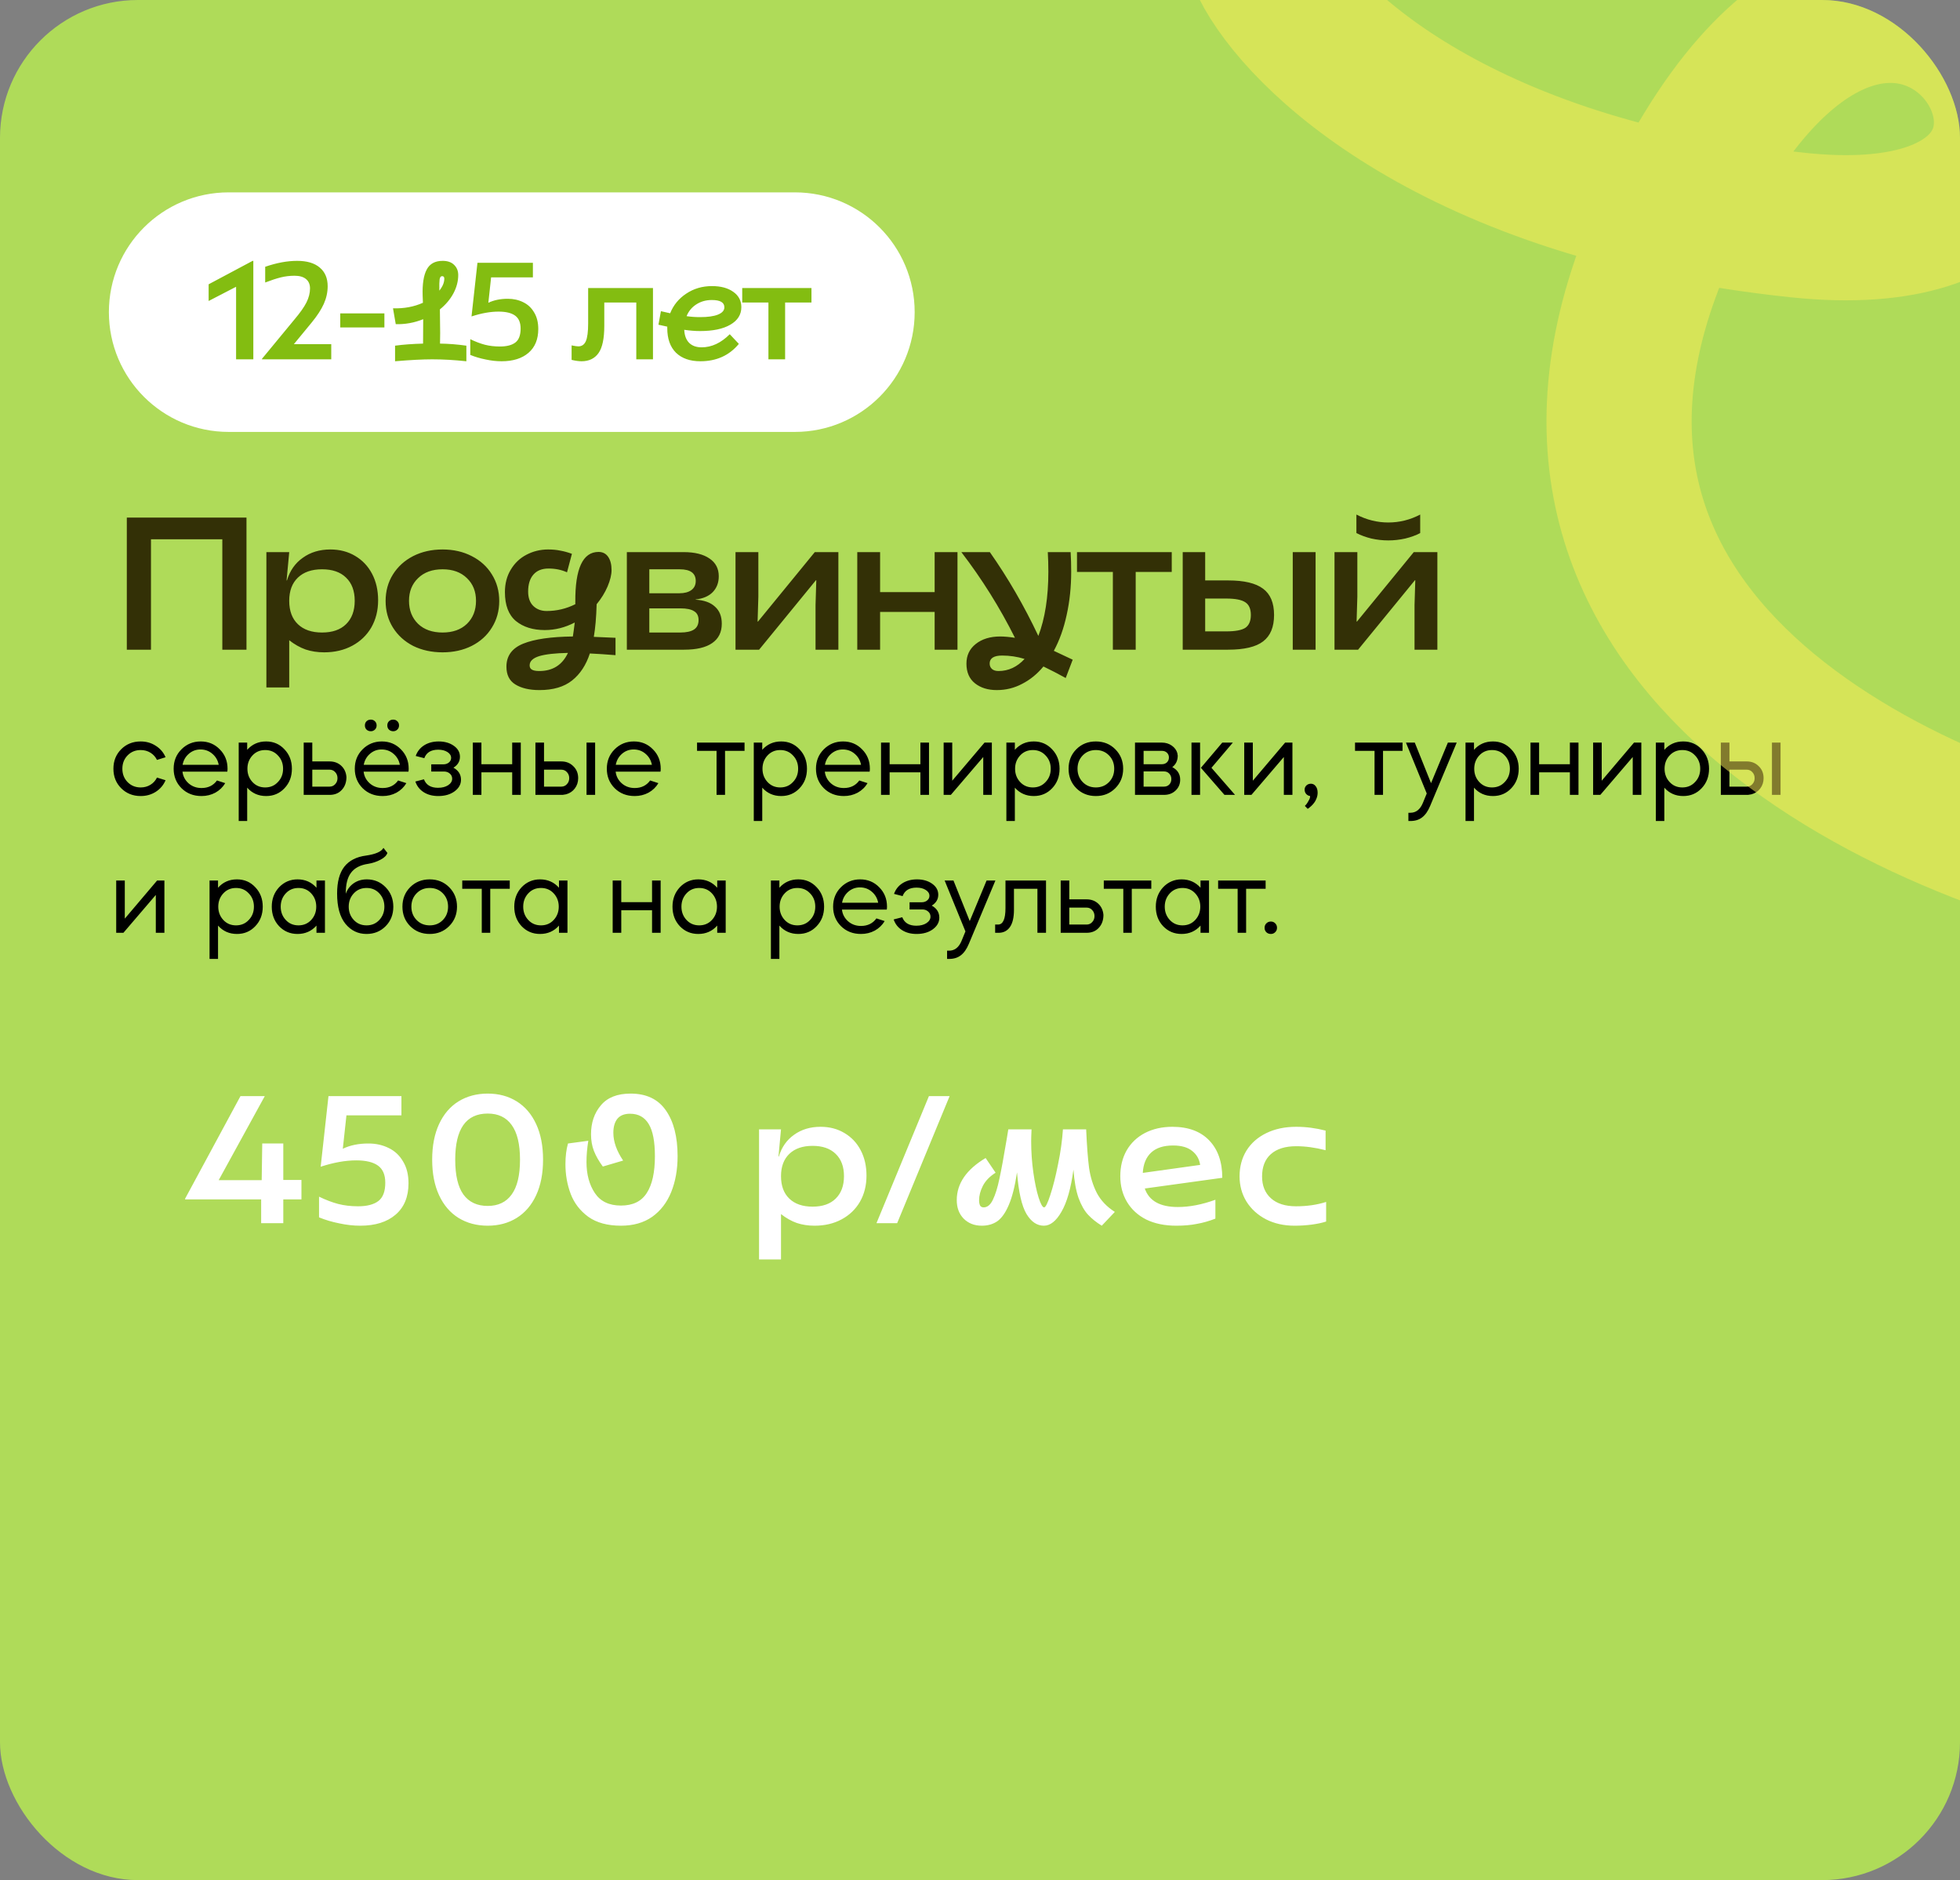 <?xml version="1.0" encoding="UTF-8"?> <svg xmlns="http://www.w3.org/2000/svg" width="270" height="259" viewBox="0 0 270 259" fill="none"><rect x="0" y="0" width="270" height="259" fill="#808080" stroke="none"/><g clip-path="url(#clip0_194_1342)"><rect width="270" height="259" rx="19" fill="#AFDB59"></rect><path d="M15 43C15 33.887 22.387 26.5 31.5 26.5H109.5C118.613 26.5 126 33.887 126 43C126 52.113 118.613 59.5 109.5 59.5H31.5C22.387 59.5 15 52.113 15 43Z" fill="white"></path><path d="M32.522 39.506L28.741 41.463V39.164L34.802 35.934H34.897V49.5H32.522V39.506ZM36.094 49.424L40.578 43.99C41.338 43.091 41.883 42.318 42.212 41.672C42.541 41.013 42.706 40.367 42.706 39.734C42.706 39.177 42.523 38.746 42.155 38.442C41.788 38.138 41.262 37.986 40.578 37.986C39.919 37.986 39.286 38.062 38.678 38.214C38.07 38.366 37.355 38.6 36.531 38.917V36.751C38.102 36.206 39.571 35.934 40.939 35.934C42.294 35.934 43.333 36.244 44.055 36.865C44.777 37.473 45.138 38.328 45.138 39.43C45.138 40.253 44.961 41.064 44.606 41.862C44.252 42.647 43.7 43.496 42.953 44.408L40.483 47.41H45.632V49.5H36.094V49.424ZM46.872 43.173H52.952V45.111H46.872V43.173ZM54.422 47.619C55.549 47.467 56.835 47.372 58.279 47.334C58.291 46.549 58.298 45.428 58.298 43.971C57.069 44.465 55.809 44.693 54.517 44.655L54.137 42.47C55.644 42.521 57.019 42.267 58.26 41.71L58.222 40.741C58.171 39.145 58.355 37.948 58.773 37.15C59.191 36.339 59.925 35.934 60.977 35.934C61.661 35.934 62.187 36.118 62.554 36.485C62.934 36.852 63.124 37.321 63.124 37.891C63.124 38.74 62.902 39.582 62.459 40.418C62.016 41.241 61.395 41.976 60.597 42.622C60.622 44.142 60.635 45.225 60.635 45.871C60.635 46.517 60.629 47.005 60.616 47.334C61.781 47.347 62.991 47.442 64.245 47.619V49.766C62.586 49.589 61.015 49.5 59.533 49.5C58.215 49.5 56.512 49.589 54.422 49.766V47.619ZM60.521 40.038C60.977 39.468 61.205 38.917 61.205 38.385C61.205 38.157 61.103 38.043 60.901 38.043C60.724 38.043 60.609 38.189 60.559 38.48C60.521 38.759 60.508 39.278 60.521 40.038ZM69.096 49.766C68.386 49.766 67.652 49.684 66.892 49.519C66.132 49.367 65.429 49.158 64.783 48.892V46.726C65.492 47.068 66.157 47.321 66.778 47.486C67.411 47.651 68.108 47.733 68.868 47.733C69.805 47.733 70.514 47.549 70.996 47.182C71.477 46.815 71.718 46.175 71.718 45.263C71.718 44.44 71.464 43.844 70.958 43.477C70.451 43.11 69.691 42.926 68.678 42.926C67.55 42.926 66.309 43.148 64.954 43.591L65.771 36.2H73.409V38.214H67.652L67.272 41.71C68.032 41.343 68.925 41.159 69.951 41.159C70.736 41.159 71.445 41.317 72.079 41.634C72.712 41.938 73.212 42.407 73.58 43.04C73.96 43.661 74.15 44.421 74.15 45.32C74.15 46.739 73.7 47.834 72.801 48.607C71.901 49.38 70.666 49.766 69.096 49.766ZM80.109 49.766C79.742 49.766 79.286 49.703 78.741 49.576V47.581C79.185 47.67 79.495 47.714 79.672 47.714C80.141 47.714 80.483 47.48 80.698 47.011C80.914 46.53 81.021 45.706 81.021 44.541V39.677H89.951V49.5H87.652V41.672H83.244V44.883C83.244 46.644 82.978 47.898 82.446 48.645C81.914 49.392 81.135 49.766 80.109 49.766ZM96.48 49.766C95.048 49.766 93.927 49.373 93.117 48.588C92.319 47.79 91.92 46.663 91.92 45.206V44.997L90.704 44.731L91.046 42.869L92.319 43.154C92.762 42.039 93.497 41.14 94.523 40.456C95.561 39.759 96.746 39.411 98.076 39.411C99.304 39.411 100.286 39.677 101.021 40.209C101.755 40.728 102.123 41.431 102.123 42.318C102.123 43.344 101.616 44.148 100.603 44.731C99.602 45.314 98.215 45.605 96.442 45.605C95.77 45.605 95.042 45.548 94.257 45.434C94.295 46.219 94.523 46.821 94.941 47.239C95.359 47.644 95.929 47.847 96.651 47.847C98.031 47.847 99.323 47.245 100.527 46.042L101.781 47.372C100.463 48.968 98.696 49.766 96.48 49.766ZM94.58 43.553C95.162 43.642 95.783 43.686 96.442 43.686C97.493 43.686 98.31 43.572 98.893 43.344C99.488 43.103 99.786 42.768 99.786 42.337C99.786 41.995 99.64 41.742 99.349 41.577C99.07 41.412 98.639 41.33 98.057 41.33C97.246 41.33 96.53 41.533 95.91 41.938C95.302 42.331 94.858 42.869 94.58 43.553ZM105.855 41.672H102.245V39.677H111.783V41.672H108.154V49.5H105.855V41.672Z" fill="#83BD11"></path><path d="M17.47 71.3H33.954V89.5H30.626V74.29H20.798V89.5H17.47V71.3ZM36.696 76.058H39.842L39.478 79.958H39.53C39.928 78.623 40.656 77.583 41.714 76.838C42.771 76.075 44.036 75.694 45.51 75.694C46.792 75.694 47.928 75.989 48.916 76.578C49.921 77.167 50.701 77.991 51.256 79.048C51.81 80.105 52.088 81.319 52.088 82.688C52.088 84.092 51.776 85.34 51.152 86.432C50.528 87.507 49.652 88.347 48.526 88.954C47.399 89.561 46.108 89.864 44.652 89.864C43.733 89.864 42.884 89.734 42.104 89.474C41.324 89.197 40.57 88.772 39.842 88.2V94.7H36.696V76.058ZM44.366 87.134C45.787 87.134 46.888 86.753 47.668 85.99C48.465 85.21 48.864 84.135 48.864 82.766C48.864 81.397 48.465 80.331 47.668 79.568C46.888 78.805 45.787 78.424 44.366 78.424C42.944 78.424 41.835 78.805 41.038 79.568C40.24 80.331 39.842 81.397 39.842 82.766C39.842 84.153 40.24 85.227 41.038 85.99C41.835 86.753 42.944 87.134 44.366 87.134ZM60.971 89.864C59.464 89.864 58.111 89.569 56.916 88.98C55.737 88.373 54.809 87.533 54.133 86.458C53.458 85.383 53.12 84.161 53.12 82.792C53.12 81.423 53.458 80.201 54.133 79.126C54.809 78.051 55.737 77.211 56.916 76.604C58.111 75.997 59.464 75.694 60.971 75.694C62.462 75.694 63.797 75.997 64.975 76.604C66.171 77.211 67.099 78.051 67.757 79.126C68.433 80.201 68.772 81.423 68.772 82.792C68.772 84.161 68.433 85.383 67.757 86.458C67.099 87.533 66.171 88.373 64.975 88.98C63.797 89.569 62.462 89.864 60.971 89.864ZM60.971 87.134C62.376 87.134 63.493 86.735 64.326 85.938C65.157 85.123 65.573 84.066 65.573 82.766C65.573 81.483 65.157 80.443 64.326 79.646C63.493 78.831 62.376 78.424 60.971 78.424C59.55 78.424 58.423 78.831 57.592 79.646C56.76 80.443 56.343 81.483 56.343 82.766C56.343 84.066 56.76 85.123 57.592 85.938C58.423 86.735 59.55 87.134 60.971 87.134ZM78.109 78.84C77.347 78.493 76.497 78.32 75.561 78.32C74.66 78.32 73.967 78.597 73.481 79.152C72.996 79.707 72.753 80.487 72.753 81.492C72.753 82.341 72.987 83 73.455 83.468C73.941 83.936 74.556 84.17 75.301 84.17C76.688 84.17 78.005 83.858 79.253 83.234V82.922C79.219 78.329 80.285 76.032 82.451 76.032C83.023 76.032 83.465 76.257 83.777 76.708C84.089 77.159 84.245 77.765 84.245 78.528C84.245 79.169 84.063 79.923 83.699 80.79C83.335 81.639 82.833 82.454 82.191 83.234C82.139 85.037 82.009 86.536 81.801 87.732L84.791 87.862V90.254C83.509 90.15 82.33 90.072 81.255 90.02C80.735 91.615 79.921 92.854 78.811 93.738C77.702 94.622 76.203 95.064 74.313 95.064C72.927 95.064 71.817 94.804 70.985 94.284C70.171 93.781 69.763 92.967 69.763 91.84C69.763 90.349 70.535 89.292 72.077 88.668C73.62 88.044 75.899 87.715 78.915 87.68C78.985 87.247 79.071 86.605 79.175 85.756C77.841 86.449 76.463 86.796 75.041 86.796C73.412 86.796 72.086 86.38 71.063 85.548C70.058 84.699 69.555 83.373 69.555 81.57C69.555 80.391 69.824 79.36 70.361 78.476C70.899 77.575 71.618 76.89 72.519 76.422C73.438 75.937 74.435 75.694 75.509 75.694C76.116 75.694 76.671 75.746 77.173 75.85C77.676 75.937 78.213 76.084 78.785 76.292L78.109 78.84ZM72.961 91.658C72.961 91.918 73.057 92.109 73.247 92.23C73.455 92.369 73.802 92.438 74.287 92.438C76.142 92.438 77.459 91.606 78.239 89.942C76.489 89.977 75.171 90.124 74.287 90.384C73.403 90.661 72.961 91.086 72.961 91.658ZM86.352 76.058H94.178C95.703 76.058 96.89 76.353 97.74 76.942C98.589 77.514 99.014 78.329 99.014 79.386C99.014 80.27 98.736 80.998 98.182 81.57C97.644 82.125 96.856 82.463 95.816 82.584V82.61C96.994 82.679 97.887 83 98.494 83.572C99.118 84.127 99.43 84.907 99.43 85.912C99.43 87.091 98.988 87.983 98.104 88.59C97.237 89.197 95.946 89.5 94.23 89.5H86.352V76.058ZM93.71 87.134C94.559 87.134 95.192 86.995 95.608 86.718C96.024 86.441 96.232 86.007 96.232 85.418C96.232 84.846 96.024 84.439 95.608 84.196C95.209 83.936 94.585 83.806 93.736 83.806H89.446V87.134H93.71ZM93.58 81.726C94.29 81.726 94.845 81.579 95.244 81.284C95.642 80.989 95.842 80.573 95.842 80.036C95.842 78.961 95.105 78.424 93.632 78.424H89.446V81.726H93.58ZM101.321 76.058H104.467V82.194L104.363 85.626H104.415L112.241 76.058H115.491V89.5H112.345V83.364L112.449 79.932H112.397L104.571 89.5H101.321V76.058ZM118.093 76.058H121.239V81.57H128.753V76.058H131.899V89.5H128.753V84.3H121.239V89.5H118.093V76.058ZM137.318 95.064C136.087 95.064 135.082 94.752 134.302 94.128C133.522 93.504 133.132 92.603 133.132 91.424C133.132 90.297 133.556 89.396 134.406 88.72C135.272 88.027 136.399 87.68 137.786 87.68C138.358 87.68 139.034 87.741 139.814 87.862C137.734 83.702 135.272 79.767 132.43 76.058H136.356C138.852 79.611 141.079 83.459 143.038 87.602C143.956 85.193 144.416 82.246 144.416 78.762C144.416 77.809 144.39 76.907 144.338 76.058H147.484C147.536 76.89 147.562 77.791 147.562 78.762C147.562 80.859 147.354 82.844 146.938 84.716C146.539 86.571 145.95 88.217 145.17 89.656L147.77 90.878L146.808 93.4C145.733 92.811 144.71 92.282 143.74 91.814C142.873 92.854 141.894 93.651 140.802 94.206C139.727 94.778 138.566 95.064 137.318 95.064ZM136.33 91.398C136.33 91.71 136.434 91.961 136.642 92.152C136.85 92.343 137.153 92.438 137.552 92.438C138.921 92.438 140.117 91.883 141.14 90.774C140.134 90.462 139.103 90.306 138.046 90.306C137.474 90.306 137.04 90.401 136.746 90.592C136.468 90.783 136.33 91.051 136.33 91.398ZM153.302 78.788H148.362V76.058H161.414V78.788H156.448V89.5H153.302V78.788ZM162.925 76.058H166.019V79.958H169.191C171.392 79.958 172.995 80.339 174.001 81.102C175.006 81.847 175.509 83.052 175.509 84.716C175.509 86.38 175.006 87.593 174.001 88.356C173.013 89.119 171.401 89.5 169.165 89.5H162.925V76.058ZM168.905 86.978C170.17 86.978 171.054 86.813 171.557 86.484C172.059 86.137 172.311 85.548 172.311 84.716C172.311 83.884 172.059 83.303 171.557 82.974C171.054 82.627 170.17 82.454 168.905 82.454H166.019V86.978H168.905ZM178.083 76.058H181.229V89.5H178.083V76.058ZM183.835 76.058H186.981V82.194L186.877 85.626H186.929L194.755 76.058H198.005V89.5H194.859V83.364L194.963 79.932H194.911L187.085 89.5H183.835V76.058ZM191.245 74.446C190.465 74.446 189.685 74.359 188.905 74.186C188.143 73.995 187.458 73.744 186.851 73.432V70.884C188.255 71.612 189.72 71.976 191.245 71.976C192.788 71.976 194.253 71.612 195.639 70.884V73.432C195.05 73.744 194.365 73.995 193.585 74.186C192.805 74.359 192.025 74.446 191.245 74.446Z" fill="#333006"></path><path d="M22.808 104.316L21.624 104.684C21.421 104.268 21.123 103.937 20.728 103.692C20.333 103.447 19.885 103.324 19.384 103.324C18.659 103.324 18.056 103.569 17.576 104.06C17.096 104.551 16.856 105.164 16.856 105.9C16.856 106.636 17.096 107.249 17.576 107.74C18.056 108.231 18.659 108.476 19.384 108.476C19.885 108.476 20.333 108.353 20.728 108.108C21.123 107.863 21.421 107.532 21.624 107.116L22.808 107.484C22.52 108.156 22.067 108.689 21.448 109.084C20.84 109.468 20.152 109.66 19.384 109.66C18.307 109.66 17.411 109.303 16.696 108.588C15.981 107.873 15.624 106.977 15.624 105.9C15.624 104.823 15.981 103.927 16.696 103.212C17.411 102.497 18.307 102.14 19.384 102.14C20.152 102.14 20.84 102.337 21.448 102.732C22.067 103.116 22.52 103.644 22.808 104.316ZM31.313 106.3H25.137C25.212 106.94 25.494 107.479 25.985 107.916C26.476 108.343 27.067 108.556 27.761 108.556C28.678 108.556 29.387 108.209 29.889 107.516L31.025 107.884C30.694 108.439 30.241 108.876 29.665 109.196C29.089 109.505 28.454 109.66 27.761 109.66C26.651 109.66 25.734 109.303 25.009 108.588C24.284 107.863 23.921 106.967 23.921 105.9C23.921 104.833 24.278 103.943 24.993 103.228C25.718 102.503 26.604 102.14 27.649 102.14C28.694 102.14 29.569 102.503 30.273 103.228C30.988 103.943 31.345 104.833 31.345 105.9C31.345 106.06 31.334 106.193 31.313 106.3ZM25.153 105.356H30.129C30.012 104.737 29.718 104.231 29.249 103.836C28.79 103.441 28.246 103.244 27.617 103.244C27.009 103.244 26.476 103.441 26.017 103.836C25.558 104.231 25.27 104.737 25.153 105.356ZM34.051 113.1H32.883V102.3H34.051V103.292C34.734 102.524 35.603 102.14 36.659 102.14C37.672 102.14 38.515 102.503 39.187 103.228C39.87 103.943 40.211 104.833 40.211 105.9C40.211 106.977 39.87 107.873 39.187 108.588C38.515 109.303 37.672 109.66 36.659 109.66C35.603 109.66 34.734 109.276 34.051 108.508V113.1ZM38.275 104.06C37.816 103.569 37.235 103.324 36.531 103.324C35.827 103.324 35.246 103.569 34.787 104.06C34.318 104.561 34.083 105.175 34.083 105.9C34.083 106.625 34.318 107.239 34.787 107.74C35.246 108.231 35.827 108.476 36.531 108.476C37.235 108.476 37.816 108.231 38.275 107.74C38.755 107.249 38.995 106.636 38.995 105.9C38.995 105.164 38.755 104.551 38.275 104.06ZM45.404 109.5H41.836V102.3H43.02V104.892H45.404C46.044 104.892 46.578 105.089 47.004 105.484C47.431 105.879 47.671 106.396 47.724 107.036C47.724 107.761 47.511 108.353 47.084 108.812C46.668 109.271 46.108 109.5 45.404 109.5ZM43.02 106.028V108.364H45.404C45.714 108.364 45.969 108.252 46.172 108.028C46.386 107.804 46.492 107.527 46.492 107.196C46.492 106.865 46.386 106.588 46.172 106.364C45.969 106.14 45.714 106.028 45.404 106.028H43.02ZM56.266 106.3H50.09C50.165 106.94 50.447 107.479 50.938 107.916C51.429 108.343 52.021 108.556 52.714 108.556C53.631 108.556 54.341 108.209 54.842 107.516L55.978 107.884C55.647 108.439 55.194 108.876 54.618 109.196C54.042 109.505 53.407 109.66 52.714 109.66C51.605 109.66 50.687 109.303 49.962 108.588C49.237 107.863 48.874 106.967 48.874 105.9C48.874 104.833 49.231 103.943 49.946 103.228C50.671 102.503 51.557 102.14 52.602 102.14C53.647 102.14 54.522 102.503 55.226 103.228C55.941 103.943 56.298 104.833 56.298 105.9C56.298 106.06 56.287 106.193 56.266 106.3ZM50.106 105.356H55.082C54.965 104.737 54.671 104.231 54.202 103.836C53.743 103.441 53.199 103.244 52.57 103.244C51.962 103.244 51.429 103.441 50.97 103.836C50.511 104.231 50.223 104.737 50.106 105.356ZM51.082 99.132C51.306 99.132 51.493 99.207 51.642 99.356C51.802 99.505 51.882 99.697 51.882 99.932C51.882 100.167 51.802 100.359 51.642 100.508C51.493 100.657 51.306 100.732 51.082 100.732C50.847 100.732 50.65 100.657 50.49 100.508C50.341 100.359 50.266 100.167 50.266 99.932C50.266 99.697 50.341 99.505 50.49 99.356C50.65 99.207 50.847 99.132 51.082 99.132ZM54.17 99.132C54.394 99.132 54.581 99.207 54.73 99.356C54.89 99.505 54.97 99.697 54.97 99.932C54.97 100.167 54.89 100.359 54.73 100.508C54.581 100.657 54.394 100.732 54.17 100.732C53.935 100.732 53.738 100.657 53.578 100.508C53.429 100.359 53.354 100.167 53.354 99.932C53.354 99.697 53.429 99.505 53.578 99.356C53.738 99.207 53.935 99.132 54.17 99.132ZM57.217 107.66L58.401 107.356C58.699 108.135 59.345 108.524 60.337 108.524C60.902 108.524 61.366 108.407 61.729 108.172C62.102 107.927 62.289 107.628 62.289 107.276C62.289 106.988 62.182 106.753 61.969 106.572C61.755 106.38 61.489 106.284 61.169 106.284H59.409V105.292H61.089C61.387 105.292 61.638 105.207 61.841 105.036C62.043 104.865 62.145 104.657 62.145 104.412C62.145 104.081 61.974 103.809 61.633 103.596C61.302 103.383 60.881 103.276 60.369 103.276C59.377 103.276 58.737 103.665 58.449 104.444L57.265 104.14C57.489 103.511 57.878 103.02 58.433 102.668C58.998 102.316 59.665 102.14 60.433 102.14C61.265 102.14 61.963 102.343 62.529 102.748C63.083 103.143 63.361 103.644 63.361 104.252C63.361 104.881 63.062 105.383 62.465 105.756C63.158 106.14 63.505 106.695 63.505 107.42C63.505 108.049 63.206 108.583 62.609 109.02C62.022 109.447 61.275 109.66 60.369 109.66C59.59 109.66 58.923 109.484 58.369 109.132C57.814 108.78 57.43 108.289 57.217 107.66ZM66.317 106.396V109.5H65.133V102.3H66.317V105.276H70.557V102.3H71.741V109.5H70.557V106.396H66.317ZM77.326 109.5H73.758V102.3H74.942V104.892H77.326C77.987 104.892 78.537 105.111 78.974 105.548C79.422 105.975 79.646 106.524 79.646 107.196C79.646 107.74 79.491 108.215 79.182 108.62C78.883 109.015 78.483 109.281 77.982 109.42C77.897 109.441 77.737 109.468 77.502 109.5H77.326ZM81.982 109.5H80.798V102.3H81.982V109.5ZM77.326 106.028H74.942V108.364H77.326C77.635 108.364 77.891 108.252 78.094 108.028C78.307 107.804 78.414 107.527 78.414 107.196C78.414 106.865 78.307 106.588 78.094 106.364C77.891 106.14 77.635 106.028 77.326 106.028ZM90.985 106.3H84.809C84.883 106.94 85.166 107.479 85.657 107.916C86.147 108.343 86.739 108.556 87.433 108.556C88.35 108.556 89.059 108.209 89.561 107.516L90.697 107.884C90.366 108.439 89.913 108.876 89.337 109.196C88.761 109.505 88.126 109.66 87.433 109.66C86.323 109.66 85.406 109.303 84.681 108.588C83.955 107.863 83.593 106.967 83.593 105.9C83.593 104.833 83.95 103.943 84.665 103.228C85.39 102.503 86.275 102.14 87.321 102.14C88.366 102.14 89.241 102.503 89.945 103.228C90.659 103.943 91.017 104.833 91.017 105.9C91.017 106.06 91.006 106.193 90.985 106.3ZM84.825 105.356H89.801C89.683 104.737 89.39 104.231 88.921 103.836C88.462 103.441 87.918 103.244 87.289 103.244C86.681 103.244 86.147 103.441 85.689 103.836C85.23 104.231 84.942 104.737 84.825 105.356ZM98.71 109.5V103.436H96.022V102.3H102.566V103.436H99.878V109.5H98.71ZM105.004 113.1H103.836V102.3H105.004V103.292C105.687 102.524 106.556 102.14 107.612 102.14C108.625 102.14 109.468 102.503 110.14 103.228C110.823 103.943 111.164 104.833 111.164 105.9C111.164 106.977 110.823 107.873 110.14 108.588C109.468 109.303 108.625 109.66 107.612 109.66C106.556 109.66 105.687 109.276 105.004 108.508V113.1ZM109.228 104.06C108.769 103.569 108.188 103.324 107.484 103.324C106.78 103.324 106.199 103.569 105.74 104.06C105.271 104.561 105.036 105.175 105.036 105.9C105.036 106.625 105.271 107.239 105.74 107.74C106.199 108.231 106.78 108.476 107.484 108.476C108.188 108.476 108.769 108.231 109.228 107.74C109.708 107.249 109.948 106.636 109.948 105.9C109.948 105.164 109.708 104.551 109.228 104.06ZM119.797 106.3H113.621C113.696 106.94 113.979 107.479 114.469 107.916C114.96 108.343 115.552 108.556 116.245 108.556C117.163 108.556 117.872 108.209 118.373 107.516L119.509 107.884C119.179 108.439 118.725 108.876 118.149 109.196C117.573 109.505 116.939 109.66 116.245 109.66C115.136 109.66 114.219 109.303 113.493 108.588C112.768 107.863 112.405 106.967 112.405 105.9C112.405 104.833 112.763 103.943 113.477 103.228C114.203 102.503 115.088 102.14 116.133 102.14C117.179 102.14 118.053 102.503 118.757 103.228C119.472 103.943 119.829 104.833 119.829 105.9C119.829 106.06 119.819 106.193 119.797 106.3ZM113.637 105.356H118.613C118.496 104.737 118.203 104.231 117.733 103.836C117.275 103.441 116.731 103.244 116.101 103.244C115.493 103.244 114.96 103.441 114.501 103.836C114.043 104.231 113.755 104.737 113.637 105.356ZM122.551 106.396V109.5H121.367V102.3H122.551V105.276H126.791V102.3H127.975V109.5H126.791V106.396H122.551ZM135.448 104.284L130.984 109.5H129.992V102.3H131.176V107.548L135.624 102.3H136.632V109.5H135.448V104.284ZM139.801 113.1H138.633V102.3H139.801V103.292C140.484 102.524 141.353 102.14 142.409 102.14C143.422 102.14 144.265 102.503 144.937 103.228C145.62 103.943 145.961 104.833 145.961 105.9C145.961 106.977 145.62 107.873 144.937 108.588C144.265 109.303 143.422 109.66 142.409 109.66C141.353 109.66 140.484 109.276 139.801 108.508V113.1ZM144.025 104.06C143.566 103.569 142.985 103.324 142.281 103.324C141.577 103.324 140.996 103.569 140.537 104.06C140.068 104.561 139.833 105.175 139.833 105.9C139.833 106.625 140.068 107.239 140.537 107.74C140.996 108.231 141.577 108.476 142.281 108.476C142.985 108.476 143.566 108.231 144.025 107.74C144.505 107.249 144.745 106.636 144.745 105.9C144.745 105.164 144.505 104.551 144.025 104.06ZM150.962 109.66C149.885 109.66 148.989 109.303 148.274 108.588C147.559 107.873 147.202 106.977 147.202 105.9C147.202 104.823 147.559 103.927 148.274 103.212C148.989 102.497 149.885 102.14 150.962 102.14C152.029 102.14 152.919 102.497 153.634 103.212C154.359 103.937 154.722 104.833 154.722 105.9C154.722 106.967 154.359 107.863 153.634 108.588C152.919 109.303 152.029 109.66 150.962 109.66ZM150.962 103.324C150.237 103.324 149.634 103.569 149.154 104.06C148.674 104.551 148.434 105.164 148.434 105.9C148.434 106.636 148.674 107.249 149.154 107.74C149.634 108.231 150.237 108.476 150.962 108.476C151.687 108.476 152.29 108.231 152.77 107.74C153.25 107.249 153.49 106.636 153.49 105.9C153.49 105.164 153.25 104.551 152.77 104.06C152.29 103.569 151.687 103.324 150.962 103.324ZM156.352 102.3H160.064C160.576 102.3 161.029 102.439 161.424 102.716C161.818 102.993 162.074 103.345 162.192 103.772C162.192 103.847 162.208 103.948 162.24 104.076C162.24 104.769 161.989 105.303 161.488 105.676C162.213 106.06 162.576 106.636 162.576 107.404C162.576 108.012 162.362 108.513 161.936 108.908C161.52 109.303 160.992 109.5 160.352 109.5H156.352V102.3ZM157.536 106.268V108.364H160.352C160.64 108.364 160.88 108.268 161.072 108.076C161.264 107.873 161.36 107.623 161.36 107.324C161.36 107.025 161.264 106.775 161.072 106.572C160.88 106.369 160.64 106.268 160.352 106.268H157.536ZM160.064 103.436H157.536V105.276H160.064C160.341 105.276 160.57 105.191 160.752 105.02C160.933 104.839 161.024 104.615 161.024 104.348C161.024 104.081 160.933 103.863 160.752 103.692C160.57 103.521 160.341 103.436 160.064 103.436ZM170.133 109.5H168.677L165.429 105.772L168.373 102.3H169.829L166.885 105.772L170.133 109.5ZM165.317 102.3V109.5H164.133V102.3H165.317ZM176.855 104.284L172.391 109.5H171.399V102.3H172.583V107.548L177.031 102.3H178.039V109.5H176.855V104.284ZM181.511 109.196C181.511 109.463 181.463 109.719 181.367 109.964C181.271 110.22 181.159 110.428 181.031 110.588C180.914 110.748 180.781 110.897 180.631 111.036C180.482 111.175 180.37 111.271 180.295 111.324C180.221 111.377 180.167 111.409 180.135 111.42L179.751 111.02L179.959 110.796C180.045 110.689 180.151 110.519 180.279 110.284C180.429 110.039 180.493 109.831 180.471 109.66C180.258 109.628 180.077 109.532 179.927 109.372C179.789 109.201 179.719 109.004 179.719 108.78C179.719 108.556 179.799 108.364 179.959 108.204C180.13 108.044 180.338 107.964 180.583 107.964C180.85 107.964 181.069 108.076 181.239 108.3C181.421 108.524 181.511 108.823 181.511 109.196ZM189.35 109.5V103.436H186.662V102.3H193.206V103.436H190.518V109.5H189.35ZM195.997 110.636L196.541 109.308L193.677 102.3H194.893L197.133 107.884L199.453 102.3H200.669L197.005 111.036C196.706 111.751 196.338 112.273 195.901 112.604C195.474 112.935 194.935 113.1 194.285 113.1H194.013V111.964H194.285C195.053 111.964 195.623 111.521 195.997 110.636ZM203.051 113.1H201.883V102.3H203.051V103.292C203.734 102.524 204.603 102.14 205.659 102.14C206.672 102.14 207.515 102.503 208.187 103.228C208.87 103.943 209.211 104.833 209.211 105.9C209.211 106.977 208.87 107.873 208.187 108.588C207.515 109.303 206.672 109.66 205.659 109.66C204.603 109.66 203.734 109.276 203.051 108.508V113.1ZM207.275 104.06C206.816 103.569 206.235 103.324 205.531 103.324C204.827 103.324 204.246 103.569 203.787 104.06C203.318 104.561 203.083 105.175 203.083 105.9C203.083 106.625 203.318 107.239 203.787 107.74C204.246 108.231 204.827 108.476 205.531 108.476C206.235 108.476 206.816 108.231 207.275 107.74C207.755 107.249 207.995 106.636 207.995 105.9C207.995 105.164 207.755 104.551 207.275 104.06ZM212.02 106.396V109.5H210.836V102.3H212.02V105.276H216.26V102.3H217.444V109.5H216.26V106.396H212.02ZM224.917 104.284L220.453 109.5H219.461V102.3H220.645V107.548L225.093 102.3H226.101V109.5H224.917V104.284ZM229.27 113.1H228.102V102.3H229.27V103.292C229.952 102.524 230.822 102.14 231.878 102.14C232.891 102.14 233.734 102.503 234.406 103.228C235.088 103.943 235.43 104.833 235.43 105.9C235.43 106.977 235.088 107.873 234.406 108.588C233.734 109.303 232.891 109.66 231.878 109.66C230.822 109.66 229.952 109.276 229.27 108.508V113.1ZM233.494 104.06C233.035 103.569 232.454 103.324 231.75 103.324C231.046 103.324 230.464 103.569 230.006 104.06C229.536 104.561 229.302 105.175 229.302 105.9C229.302 106.625 229.536 107.239 230.006 107.74C230.464 108.231 231.046 108.476 231.75 108.476C232.454 108.476 233.035 108.231 233.494 107.74C233.974 107.249 234.214 106.636 234.214 105.9C234.214 105.164 233.974 104.551 233.494 104.06ZM240.623 109.5H237.055V102.3H238.239V104.892H240.623C241.284 104.892 241.834 105.111 242.271 105.548C242.719 105.975 242.943 106.524 242.943 107.196C242.943 107.74 242.788 108.215 242.479 108.62C242.18 109.015 241.78 109.281 241.279 109.42C241.194 109.441 241.034 109.468 240.799 109.5H240.623ZM245.279 109.5H244.095V102.3H245.279V109.5ZM240.623 106.028H238.239V108.364H240.623C240.932 108.364 241.188 108.252 241.391 108.028C241.604 107.804 241.711 107.527 241.711 107.196C241.711 106.865 241.604 106.588 241.391 106.364C241.188 106.14 240.932 106.028 240.623 106.028ZM21.464 123.284L17 128.5H16.008V121.3H17.192V126.548L21.64 121.3H22.648V128.5H21.464V123.284ZM30.035 132.1H28.867V121.3H30.035V122.292C30.718 121.524 31.587 121.14 32.643 121.14C33.657 121.14 34.499 121.503 35.171 122.228C35.854 122.943 36.195 123.833 36.195 124.9C36.195 125.977 35.854 126.873 35.171 127.588C34.499 128.303 33.657 128.66 32.643 128.66C31.587 128.66 30.718 128.276 30.035 127.508V132.1ZM34.259 123.06C33.801 122.569 33.219 122.324 32.515 122.324C31.811 122.324 31.23 122.569 30.771 123.06C30.302 123.561 30.067 124.175 30.067 124.9C30.067 125.625 30.302 126.239 30.771 126.74C31.23 127.231 31.811 127.476 32.515 127.476C33.219 127.476 33.801 127.231 34.259 126.74C34.739 126.249 34.979 125.636 34.979 124.9C34.979 124.164 34.739 123.551 34.259 123.06ZM40.989 121.14C42.044 121.14 42.914 121.524 43.596 122.292V121.3H44.764V128.5H43.596V127.508C42.914 128.276 42.044 128.66 40.989 128.66C39.975 128.66 39.127 128.303 38.444 127.588C37.773 126.873 37.437 125.977 37.437 124.9C37.437 123.844 37.773 122.953 38.444 122.228C39.138 121.503 39.986 121.14 40.989 121.14ZM42.861 123.06C42.402 122.569 41.821 122.324 41.117 122.324C40.413 122.324 39.831 122.569 39.373 123.06C38.903 123.561 38.669 124.175 38.669 124.9C38.669 125.625 38.903 126.239 39.373 126.74C39.831 127.231 40.413 127.476 41.117 127.476C41.821 127.476 42.402 127.231 42.861 126.74C43.33 126.239 43.565 125.625 43.565 124.9C43.565 124.175 43.33 123.561 42.861 123.06ZM46.438 123.092C46.438 121.481 46.768 120.249 47.43 119.396C48.102 118.543 49.104 118.031 50.438 117.86C51.75 117.668 52.544 117.316 52.822 116.804L53.366 117.492C53.248 117.855 52.928 118.169 52.406 118.436C51.883 118.713 51.323 118.9 50.726 118.996C49.627 119.156 48.832 119.572 48.342 120.244C47.851 120.905 47.616 121.865 47.638 123.124C47.84 122.527 48.198 122.047 48.71 121.684C49.232 121.321 49.84 121.14 50.534 121.14C51.558 121.14 52.422 121.503 53.126 122.228C53.83 122.953 54.182 123.849 54.182 124.916C54.182 125.983 53.83 126.873 53.126 127.588C52.422 128.303 51.542 128.66 50.486 128.66C49.323 128.66 48.358 128.196 47.59 127.268C46.822 126.319 46.438 124.927 46.438 123.092ZM50.502 127.476C51.206 127.476 51.787 127.231 52.246 126.74C52.715 126.239 52.95 125.625 52.95 124.9C52.95 124.175 52.715 123.561 52.246 123.06C51.787 122.569 51.206 122.324 50.502 122.324C49.787 122.324 49.2 122.569 48.742 123.06C48.272 123.561 48.038 124.175 48.038 124.9C48.038 125.625 48.272 126.239 48.742 126.74C49.2 127.231 49.787 127.476 50.502 127.476ZM59.197 128.66C58.119 128.66 57.223 128.303 56.508 127.588C55.794 126.873 55.437 125.977 55.437 124.9C55.437 123.823 55.794 122.927 56.508 122.212C57.223 121.497 58.119 121.14 59.197 121.14C60.263 121.14 61.154 121.497 61.868 122.212C62.594 122.937 62.956 123.833 62.956 124.9C62.956 125.967 62.594 126.863 61.868 127.588C61.154 128.303 60.263 128.66 59.197 128.66ZM59.197 122.324C58.471 122.324 57.868 122.569 57.389 123.06C56.908 123.551 56.669 124.164 56.669 124.9C56.669 125.636 56.908 126.249 57.389 126.74C57.868 127.231 58.471 127.476 59.197 127.476C59.922 127.476 60.525 127.231 61.005 126.74C61.484 126.249 61.724 125.636 61.724 124.9C61.724 124.164 61.484 123.551 61.005 123.06C60.525 122.569 59.922 122.324 59.197 122.324ZM66.366 128.5V122.436H63.678V121.3H70.222V122.436H67.534V128.5H66.366ZM74.395 121.14C75.451 121.14 76.32 121.524 77.003 122.292V121.3H78.171V128.5H77.003V127.508C76.32 128.276 75.451 128.66 74.395 128.66C73.381 128.66 72.533 128.303 71.851 127.588C71.179 126.873 70.843 125.977 70.843 124.9C70.843 123.844 71.179 122.953 71.851 122.228C72.544 121.503 73.392 121.14 74.395 121.14ZM76.267 123.06C75.808 122.569 75.227 122.324 74.523 122.324C73.819 122.324 73.237 122.569 72.779 123.06C72.309 123.561 72.075 124.175 72.075 124.9C72.075 125.625 72.309 126.239 72.779 126.74C73.237 127.231 73.819 127.476 74.523 127.476C75.227 127.476 75.808 127.231 76.267 126.74C76.736 126.239 76.971 125.625 76.971 124.9C76.971 124.175 76.736 123.561 76.267 123.06ZM85.583 125.396V128.5H84.399V121.3H85.583V124.276H89.823V121.3H91.007V128.5H89.823V125.396H85.583ZM96.192 121.14C97.248 121.14 98.117 121.524 98.8 122.292V121.3H99.968V128.5H98.8V127.508C98.117 128.276 97.248 128.66 96.192 128.66C95.178 128.66 94.33 128.303 93.648 127.588C92.976 126.873 92.64 125.977 92.64 124.9C92.64 123.844 92.976 122.953 93.648 122.228C94.341 121.503 95.189 121.14 96.192 121.14ZM98.064 123.06C97.605 122.569 97.024 122.324 96.32 122.324C95.616 122.324 95.034 122.569 94.576 123.06C94.106 123.561 93.872 124.175 93.872 124.9C93.872 125.625 94.106 126.239 94.576 126.74C95.034 127.231 95.616 127.476 96.32 127.476C97.024 127.476 97.605 127.231 98.064 126.74C98.533 126.239 98.768 125.625 98.768 124.9C98.768 124.175 98.533 123.561 98.064 123.06ZM107.364 132.1H106.196V121.3H107.364V122.292C108.046 121.524 108.916 121.14 109.972 121.14C110.985 121.14 111.828 121.503 112.5 122.228C113.182 122.943 113.524 123.833 113.524 124.9C113.524 125.977 113.182 126.873 112.5 127.588C111.828 128.303 110.985 128.66 109.972 128.66C108.916 128.66 108.046 128.276 107.364 127.508V132.1ZM111.588 123.06C111.129 122.569 110.548 122.324 109.844 122.324C109.14 122.324 108.558 122.569 108.1 123.06C107.63 123.561 107.396 124.175 107.396 124.9C107.396 125.625 107.63 126.239 108.1 126.74C108.558 127.231 109.14 127.476 109.844 127.476C110.548 127.476 111.129 127.231 111.588 126.74C112.068 126.249 112.308 125.636 112.308 124.9C112.308 124.164 112.068 123.551 111.588 123.06ZM122.157 125.3H115.981C116.055 125.94 116.338 126.479 116.829 126.916C117.319 127.343 117.911 127.556 118.605 127.556C119.522 127.556 120.231 127.209 120.733 126.516L121.869 126.884C121.538 127.439 121.085 127.876 120.509 128.196C119.933 128.505 119.298 128.66 118.605 128.66C117.495 128.66 116.578 128.303 115.853 127.588C115.127 126.863 114.765 125.967 114.765 124.9C114.765 123.833 115.122 122.943 115.837 122.228C116.562 121.503 117.447 121.14 118.493 121.14C119.538 121.14 120.413 121.503 121.117 122.228C121.831 122.943 122.189 123.833 122.189 124.9C122.189 125.06 122.178 125.193 122.157 125.3ZM115.997 124.356H120.973C120.855 123.737 120.562 123.231 120.093 122.836C119.634 122.441 119.09 122.244 118.461 122.244C117.853 122.244 117.319 122.441 116.861 122.836C116.402 123.231 116.114 123.737 115.997 124.356ZM123.107 126.66L124.291 126.356C124.59 127.135 125.235 127.524 126.227 127.524C126.793 127.524 127.257 127.407 127.619 127.172C127.993 126.927 128.179 126.628 128.179 126.276C128.179 125.988 128.073 125.753 127.859 125.572C127.646 125.38 127.379 125.284 127.059 125.284H125.299V124.292H126.979C127.278 124.292 127.529 124.207 127.731 124.036C127.934 123.865 128.035 123.657 128.035 123.412C128.035 123.081 127.865 122.809 127.523 122.596C127.193 122.383 126.771 122.276 126.259 122.276C125.267 122.276 124.627 122.665 124.339 123.444L123.155 123.14C123.379 122.511 123.769 122.02 124.323 121.668C124.889 121.316 125.555 121.14 126.323 121.14C127.155 121.14 127.854 121.343 128.419 121.748C128.974 122.143 129.251 122.644 129.251 123.252C129.251 123.881 128.953 124.383 128.355 124.756C129.049 125.14 129.395 125.695 129.395 126.42C129.395 127.049 129.097 127.583 128.499 128.02C127.913 128.447 127.166 128.66 126.259 128.66C125.481 128.66 124.814 128.484 124.259 128.132C123.705 127.78 123.321 127.289 123.107 126.66ZM132.45 129.636L132.994 128.308L130.13 121.3H131.346L133.586 126.884L135.906 121.3H137.122L133.458 130.036C133.159 130.751 132.791 131.273 132.354 131.604C131.927 131.935 131.389 132.1 130.738 132.1H130.466V130.964H130.738C131.506 130.964 132.077 130.521 132.45 129.636ZM137.566 128.5H137.086V127.364H137.486C138.168 127.364 138.51 126.607 138.51 125.092V121.3H144.094V128.5H142.91V122.436H139.678V125.332C139.678 126.388 139.491 127.183 139.118 127.716C138.744 128.239 138.227 128.5 137.566 128.5ZM149.685 128.5H146.117V121.3H147.301V123.892H149.685C150.325 123.892 150.859 124.089 151.285 124.484C151.712 124.879 151.952 125.396 152.005 126.036C152.005 126.761 151.792 127.353 151.365 127.812C150.949 128.271 150.389 128.5 149.685 128.5ZM147.301 125.028V127.364H149.685C149.995 127.364 150.251 127.252 150.453 127.028C150.667 126.804 150.773 126.527 150.773 126.196C150.773 125.865 150.667 125.588 150.453 125.364C150.251 125.14 149.995 125.028 149.685 125.028H147.301ZM154.741 128.5V122.436H152.053V121.3H158.597V122.436H155.909V128.5H154.741ZM162.77 121.14C163.826 121.14 164.695 121.524 165.378 122.292V121.3H166.546V128.5H165.378V127.508C164.695 128.276 163.826 128.66 162.77 128.66C161.756 128.66 160.908 128.303 160.226 127.588C159.554 126.873 159.218 125.977 159.218 124.9C159.218 123.844 159.554 122.953 160.226 122.228C160.919 121.503 161.767 121.14 162.77 121.14ZM164.642 123.06C164.183 122.569 163.602 122.324 162.898 122.324C162.194 122.324 161.612 122.569 161.154 123.06C160.684 123.561 160.45 124.175 160.45 124.9C160.45 125.625 160.684 126.239 161.154 126.74C161.612 127.231 162.194 127.476 162.898 127.476C163.602 127.476 164.183 127.231 164.642 126.74C165.111 126.239 165.346 125.625 165.346 124.9C165.346 124.175 165.111 123.561 164.642 123.06ZM170.491 128.5V122.436H167.803V121.3H174.347V122.436H171.659V128.5H170.491ZM175.067 128.66C174.822 128.66 174.614 128.58 174.443 128.42C174.283 128.26 174.203 128.057 174.203 127.812C174.203 127.567 174.283 127.364 174.443 127.204C174.614 127.033 174.822 126.948 175.067 126.948C175.313 126.948 175.515 127.033 175.675 127.204C175.835 127.364 175.915 127.567 175.915 127.812C175.915 128.057 175.83 128.26 175.659 128.42C175.499 128.58 175.302 128.66 175.067 128.66Z" fill="black"></path><path d="M35.975 165.225H25.5V165.125L33.125 151H36.475L30.125 162.575H36.05L36.125 157.525H39.025V162.55H41.525V165.225H39.025V168.5H35.975V165.225ZM49.624 168.85C48.691 168.85 47.724 168.742 46.724 168.525C45.724 168.325 44.799 168.05 43.949 167.7V164.85C44.882 165.3 45.757 165.633 46.574 165.85C47.407 166.067 48.324 166.175 49.324 166.175C50.557 166.175 51.491 165.933 52.124 165.45C52.757 164.967 53.074 164.125 53.074 162.925C53.074 161.842 52.741 161.058 52.074 160.575C51.407 160.092 50.407 159.85 49.074 159.85C47.591 159.85 45.957 160.142 44.174 160.725L45.249 151H55.299V153.65H47.724L47.224 158.25C48.224 157.767 49.399 157.525 50.749 157.525C51.782 157.525 52.716 157.733 53.549 158.15C54.382 158.55 55.041 159.167 55.524 160C56.024 160.817 56.274 161.817 56.274 163C56.274 164.867 55.682 166.308 54.499 167.325C53.316 168.342 51.691 168.85 49.624 168.85ZM67.184 168.85C65.667 168.85 64.326 168.492 63.159 167.775C62.009 167.058 61.117 166.017 60.484 164.65C59.851 163.283 59.534 161.65 59.534 159.75C59.534 157.85 59.851 156.217 60.484 154.85C61.117 153.483 62.009 152.442 63.159 151.725C64.326 151.008 65.667 150.65 67.184 150.65C68.701 150.65 70.034 151.008 71.184 151.725C72.334 152.442 73.226 153.483 73.859 154.85C74.492 156.217 74.809 157.85 74.809 159.75C74.809 161.65 74.492 163.283 73.859 164.65C73.226 166.017 72.334 167.058 71.184 167.775C70.034 168.492 68.701 168.85 67.184 168.85ZM67.184 166.125C68.634 166.125 69.734 165.6 70.484 164.55C71.251 163.5 71.634 161.9 71.634 159.75C71.634 157.617 71.251 156.025 70.484 154.975C69.734 153.925 68.634 153.4 67.184 153.4C64.201 153.4 62.709 155.517 62.709 159.75C62.709 161.9 63.084 163.5 63.834 164.55C64.601 165.6 65.717 166.125 67.184 166.125ZM85.542 168.85C83.692 168.85 82.192 168.442 81.042 167.625C79.908 166.792 79.1 165.742 78.617 164.475C78.133 163.192 77.892 161.825 77.892 160.375C77.892 159.308 78.008 158.358 78.242 157.525L81.042 157.15C80.875 158.183 80.792 159.158 80.792 160.075C80.792 161.775 81.175 163.2 81.942 164.35C82.708 165.5 83.908 166.075 85.542 166.075C87.175 166.075 88.358 165.5 89.092 164.35C89.842 163.2 90.217 161.508 90.217 159.275C90.217 157.258 89.933 155.783 89.367 154.85C88.8 153.9 87.942 153.425 86.792 153.425C86.008 153.425 85.425 153.658 85.042 154.125C84.675 154.592 84.492 155.233 84.492 156.05C84.492 157.267 84.942 158.542 85.842 159.875L83.042 160.7C82.492 159.95 82.083 159.233 81.817 158.55C81.55 157.867 81.417 157.1 81.417 156.25C81.417 154.667 81.867 153.342 82.767 152.275C83.667 151.192 85.033 150.65 86.867 150.65C89.033 150.65 90.65 151.417 91.717 152.95C92.8 154.483 93.342 156.592 93.342 159.275C93.342 161.108 93.05 162.75 92.467 164.2C91.883 165.65 91.008 166.792 89.842 167.625C88.675 168.442 87.242 168.85 85.542 168.85ZM104.563 155.575H107.588L107.238 159.325H107.288C107.672 158.042 108.372 157.042 109.388 156.325C110.405 155.592 111.622 155.225 113.038 155.225C114.272 155.225 115.363 155.508 116.313 156.075C117.28 156.642 118.03 157.433 118.563 158.45C119.097 159.467 119.363 160.633 119.363 161.95C119.363 163.3 119.063 164.5 118.463 165.55C117.863 166.583 117.022 167.392 115.938 167.975C114.855 168.558 113.613 168.85 112.213 168.85C111.33 168.85 110.513 168.725 109.763 168.475C109.013 168.208 108.288 167.8 107.588 167.25V173.5H104.563V155.575ZM111.938 166.225C113.305 166.225 114.363 165.858 115.113 165.125C115.88 164.375 116.263 163.342 116.263 162.025C116.263 160.708 115.88 159.683 115.113 158.95C114.363 158.217 113.305 157.85 111.938 157.85C110.572 157.85 109.505 158.217 108.738 158.95C107.972 159.683 107.588 160.708 107.588 162.025C107.588 163.358 107.972 164.392 108.738 165.125C109.505 165.858 110.572 166.225 111.938 166.225ZM127.964 151H130.814L123.589 168.5H120.739L127.964 151ZM135.249 168.85C134.232 168.85 133.399 168.525 132.749 167.875C132.115 167.225 131.799 166.375 131.799 165.325C131.799 163.042 133.124 161.108 135.774 159.525L137.149 161.55C136.349 162.05 135.765 162.65 135.399 163.35C135.049 164.033 134.874 164.7 134.874 165.35C134.874 165.617 134.915 165.85 134.999 166.05C135.099 166.233 135.265 166.325 135.499 166.325C136.015 166.325 136.44 165.975 136.774 165.275C137.124 164.558 137.424 163.592 137.674 162.375C137.94 161.158 138.274 159.35 138.674 156.95L138.899 155.575H142.099C142.065 156.308 142.049 156.858 142.049 157.225C142.049 158.675 142.149 160.108 142.349 161.525C142.549 162.925 142.79 164.075 143.074 164.975C143.357 165.858 143.607 166.308 143.824 166.325C144.024 166.342 144.307 165.783 144.674 164.65C145.057 163.5 145.415 162.083 145.749 160.4C146.099 158.717 146.324 157.108 146.424 155.575H149.624C149.724 157.842 149.857 159.608 150.024 160.875C150.207 162.142 150.565 163.3 151.099 164.35C151.649 165.383 152.474 166.25 153.574 166.95L151.774 168.85C151.04 168.4 150.415 167.9 149.899 167.35C149.382 166.8 148.94 166.025 148.574 165.025C148.224 164.025 147.99 162.725 147.874 161.125C147.524 163.708 146.974 165.642 146.224 166.925C145.49 168.208 144.682 168.85 143.799 168.85C142.849 168.85 142.049 168.308 141.399 167.225C140.749 166.125 140.315 164.217 140.099 161.5C139.815 163.4 139.44 164.892 138.974 165.975C138.524 167.042 137.999 167.792 137.399 168.225C136.799 168.642 136.082 168.85 135.249 168.85ZM162.051 168.85C160.451 168.85 159.068 168.567 157.901 168C156.751 167.417 155.868 166.608 155.251 165.575C154.635 164.542 154.326 163.358 154.326 162.025C154.326 160.692 154.618 159.508 155.201 158.475C155.801 157.442 156.643 156.642 157.726 156.075C158.826 155.508 160.085 155.225 161.501 155.225C163.685 155.225 165.376 155.85 166.576 157.1C167.776 158.35 168.376 160.067 168.376 162.25L157.701 163.725C158.285 165.425 159.801 166.275 162.251 166.275C163.868 166.275 165.593 165.942 167.426 165.275V167.875C166.576 168.208 165.726 168.45 164.876 168.6C164.043 168.767 163.101 168.85 162.051 168.85ZM165.326 160.475C165.21 159.675 164.843 159.033 164.226 158.55C163.61 158.05 162.735 157.8 161.601 157.8C160.285 157.8 159.276 158.125 158.576 158.775C157.876 159.425 157.493 160.358 157.426 161.575L165.326 160.475ZM178.332 168.85C176.865 168.85 175.557 168.558 174.407 167.975C173.257 167.375 172.357 166.558 171.707 165.525C171.074 164.492 170.757 163.333 170.757 162.05C170.757 160.717 171.074 159.533 171.707 158.5C172.357 157.467 173.265 156.667 174.432 156.1C175.615 155.517 176.99 155.225 178.557 155.225C179.907 155.225 181.257 155.4 182.607 155.75V158.45C181.174 158.083 179.824 157.9 178.557 157.9C177.04 157.9 175.874 158.267 175.057 159C174.257 159.717 173.857 160.742 173.857 162.075C173.857 163.342 174.265 164.342 175.082 165.075C175.899 165.808 177.049 166.175 178.532 166.175C180.049 166.175 181.432 165.975 182.682 165.575V168.275C182.115 168.458 181.449 168.6 180.682 168.7C179.915 168.8 179.132 168.85 178.332 168.85Z" fill="white"></path><path opacity="0.52" d="M174.089 -4.737C178.988 5.099 200.307 26.04 247.733 31.01C307.016 37.223 261.016 -39.493 229.054 32.331C203.485 89.79 265.552 116.015 299.713 121.987" stroke="#FAEC57" stroke-width="20"></path></g><defs><clipPath id="clip0_194_1342"><rect width="270" height="259" rx="19" fill="white"></rect></clipPath></defs></svg> 